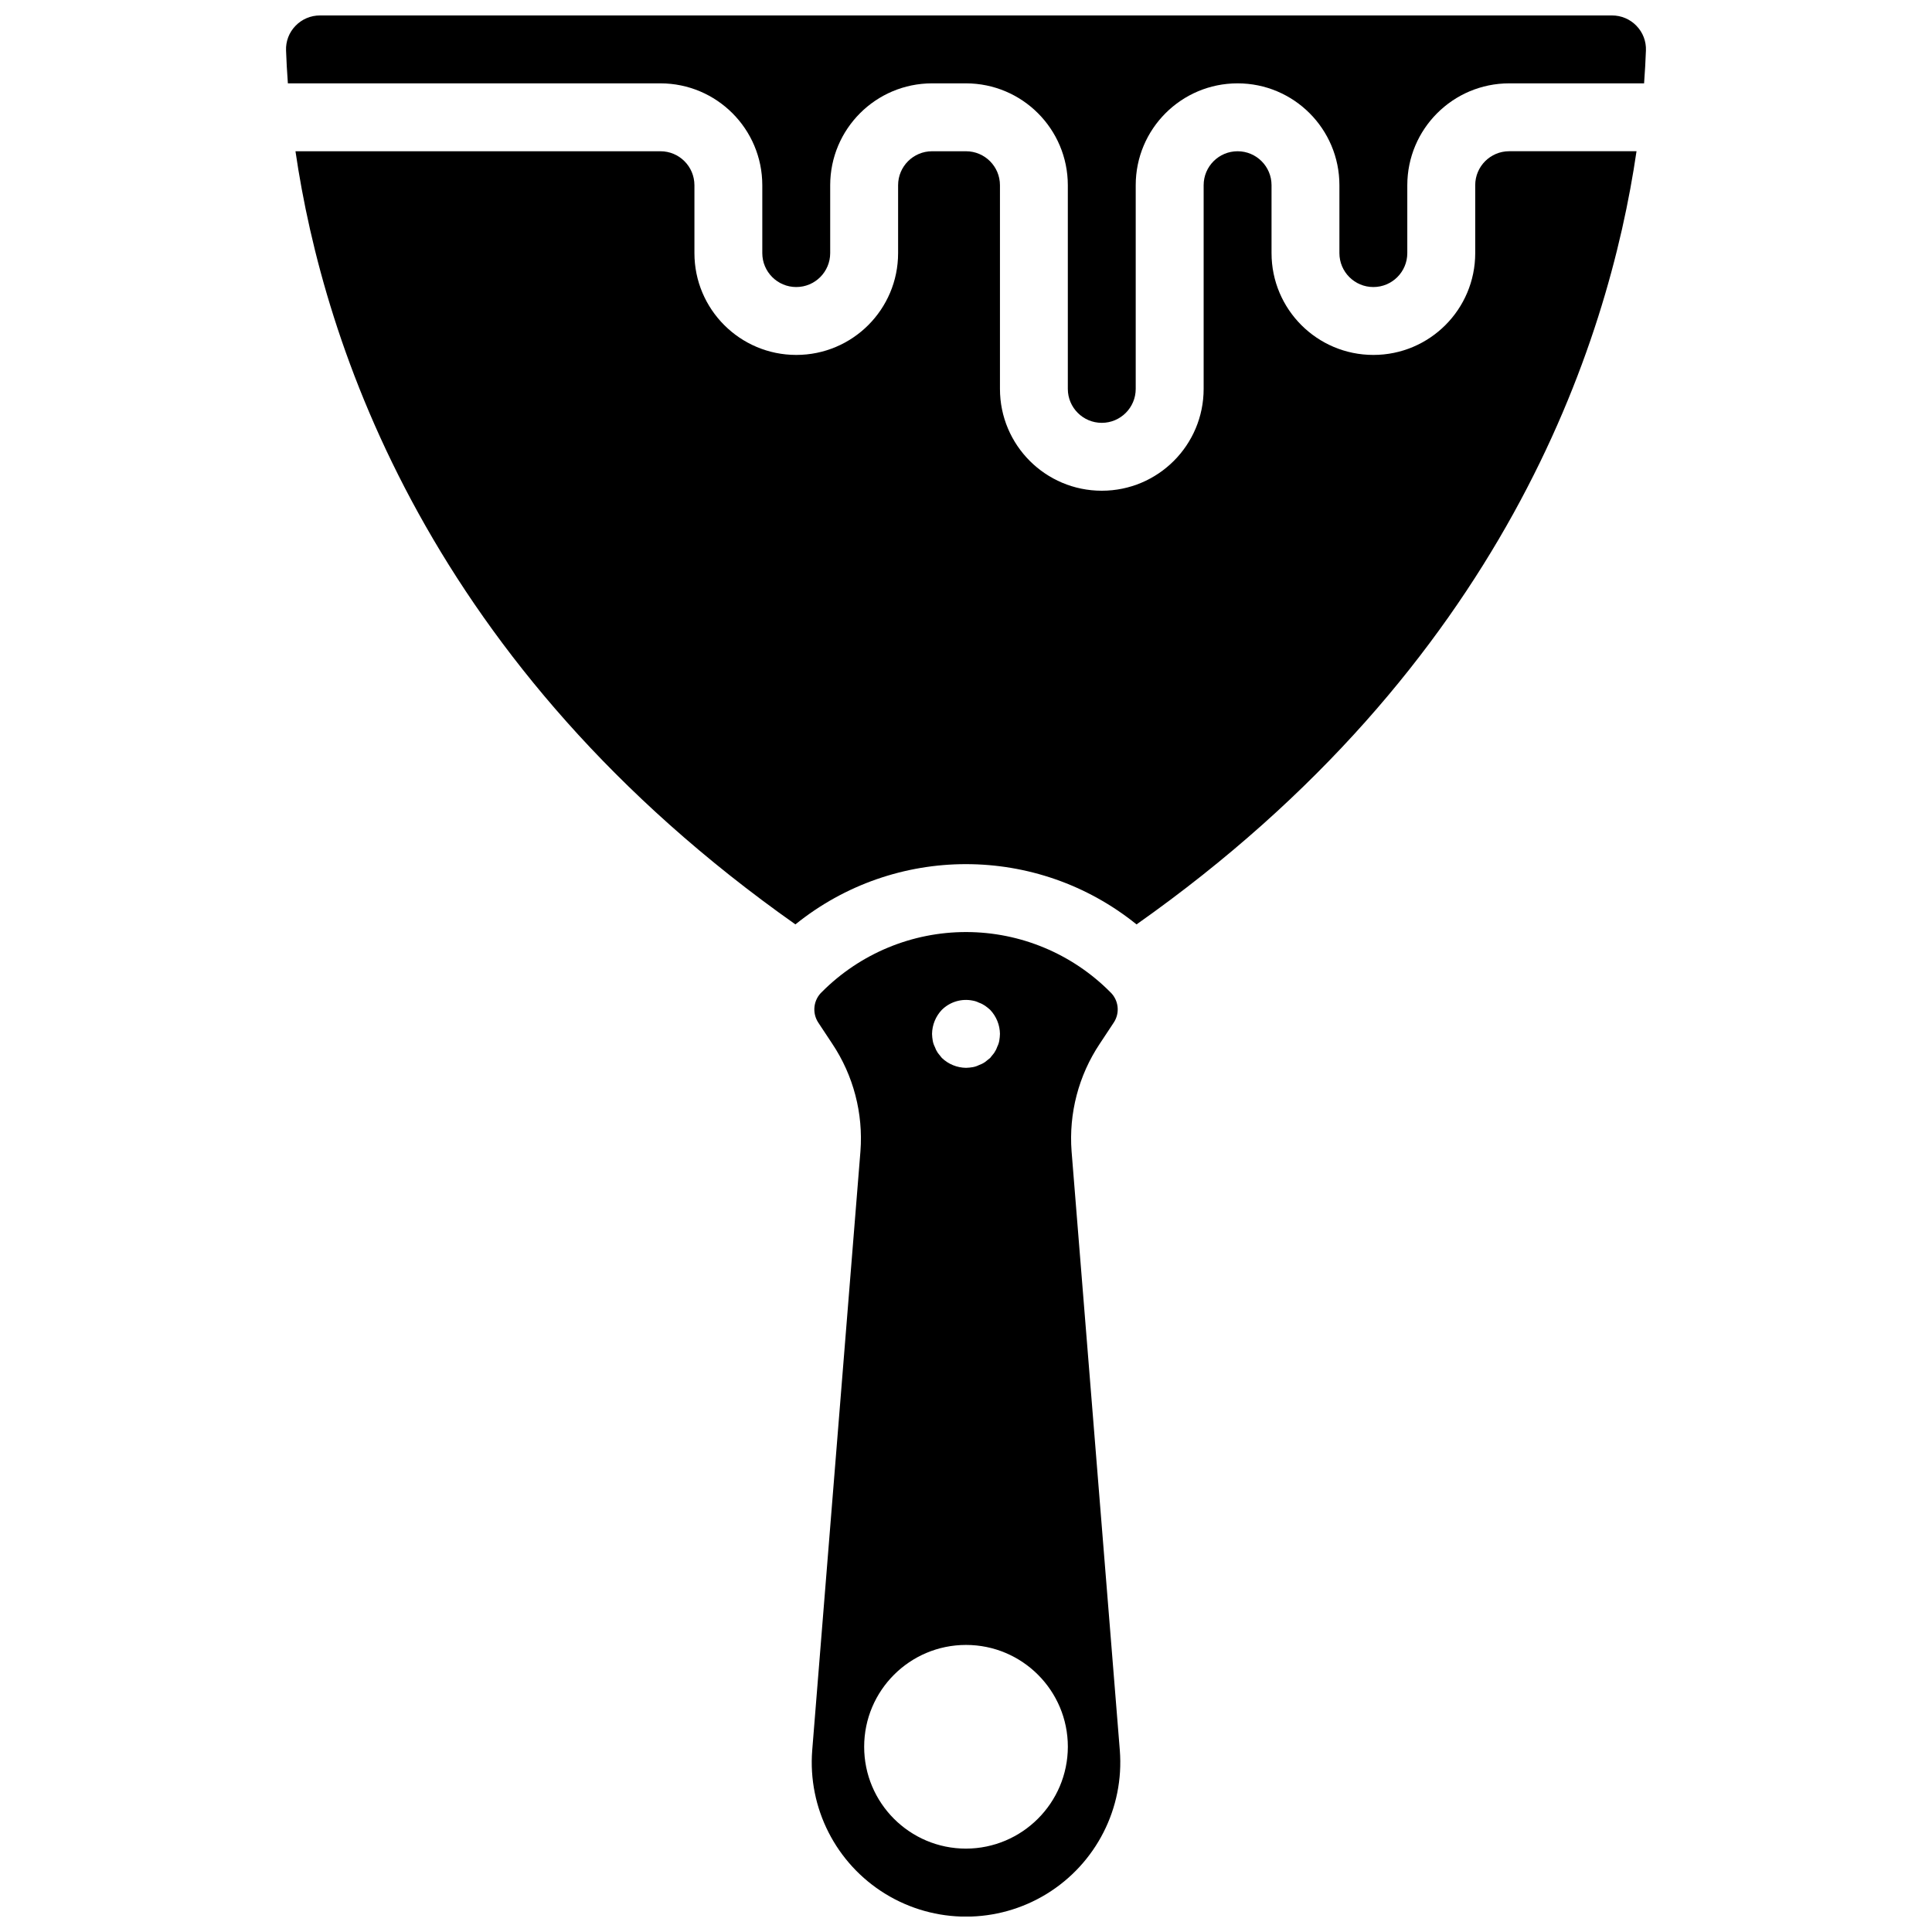 <?xml version="1.0" encoding="UTF-8"?>
<!-- Uploaded to: ICON Repo, www.iconrepo.com, Generator: ICON Repo Mixer Tools -->
<svg width="800px" height="800px" version="1.1" viewBox="144 144 512 512" xmlns="http://www.w3.org/2000/svg">
 <defs>
  <clipPath id="b">
   <path d="m359 391h82v260.9h-82z"/>
  </clipPath>
  <clipPath id="a">
   <path d="m219 148.09h362v108.91h-362z"/>
  </clipPath>
 </defs>
 <g clip-path="url(#b)">
  <path d="m427.98 449.12c-0.766-10.074 1.863-20.117 7.469-28.52l3.688-5.578c1.715-2.559 1.336-5.981-0.898-8.098-10.098-10.176-23.836-15.906-38.172-15.922-14.336-0.02-28.086 5.68-38.211 15.832-2.297 2.113-2.715 5.586-0.988 8.188l3.688 5.578c5.606 8.402 8.238 18.445 7.469 28.52l-12.777 158.7c-1.211 15.328 6.281 30.043 19.391 38.082 13.109 8.035 29.621 8.035 42.734 0 13.109-8.039 20.602-22.754 19.387-38.082zm-34.367-37.516c2.156-2.125 5.227-3.035 8.188-2.43 0.566 0.098 1.109 0.277 1.621 0.539 0.574 0.195 1.117 0.469 1.617 0.809 0.473 0.332 0.922 0.695 1.352 1.082 1.641 1.723 2.574 4.004 2.609 6.387-0.016 0.602-0.078 1.203-0.18 1.801-0.098 0.562-0.281 1.109-0.543 1.617-0.195 0.574-0.469 1.117-0.809 1.621l-1.078 1.348-1.352 1.078c-0.5 0.344-1.043 0.613-1.617 0.812-0.512 0.258-1.055 0.441-1.621 0.539-0.594 0.105-1.195 0.164-1.797 0.18-2.383-0.035-4.664-0.965-6.391-2.609l-1.078-1.348c-0.34-0.504-0.613-1.047-0.809-1.621-0.262-0.508-0.441-1.055-0.539-1.617-0.105-0.598-0.168-1.199-0.184-1.801 0.035-2.383 0.969-4.664 2.609-6.387zm6.391 222.3c-14.906 0-26.992-12.082-26.992-26.988s12.086-26.992 26.992-26.992 26.988 12.086 26.988 26.992c-0.043 14.887-12.102 26.945-26.988 26.988z"/>
 </g>
 <path d="m534.95 193.08v17.992c0 14.906-12.086 26.988-26.992 26.988s-26.988-12.082-26.988-26.988v-17.992c0-4.969-4.027-8.996-8.996-8.996s-8.996 4.027-8.996 8.996v53.977c0 14.906-12.086 26.992-26.992 26.992s-26.988-12.086-26.988-26.992v-53.977c-0.008-4.969-4.031-8.992-8.996-8.996h-9c-4.965 0.004-8.988 4.027-8.996 8.996v17.992c0 14.906-12.082 26.988-26.988 26.988s-26.988-12.082-26.988-26.988v-17.992c-0.008-4.969-4.031-8.992-9-8.996h-96.727c7.492 51.234 35.281 136.37 132.49 204.89 26.375-21.293 64.031-21.289 90.402 0.004 97.215-68.527 125.01-153.66 132.5-204.9h-33.75c-4.969 0.004-8.992 4.027-8.996 8.996z"/>
 <g clip-path="url(#a)">
  <path d="m577.69 150.85c-1.699-1.77-4.051-2.766-6.504-2.754h-342.38c-2.453-0.012-4.805 0.984-6.5 2.754-1.699 1.746-2.602 4.109-2.5 6.543 0.094 2.652 0.25 5.562 0.484 8.695h98.734c14.902 0.016 26.977 12.09 26.992 26.992v17.992c0 4.969 4.027 8.996 8.996 8.996s8.996-4.027 8.996-8.996v-17.992c0.016-14.902 12.09-26.977 26.988-26.992h9c14.898 0.016 26.973 12.09 26.988 26.992v53.977c0 4.969 4.027 9 8.996 9s8.996-4.031 8.996-9v-53.977c0-14.906 12.086-26.992 26.992-26.992s26.988 12.086 26.988 26.992v17.992c0 4.969 4.027 8.996 8.996 8.996s8.996-4.027 8.996-8.996v-17.992c0.016-14.902 12.09-26.977 26.992-26.992h35.758c0.234-3.133 0.391-6.047 0.488-8.703 0.098-2.43-0.805-4.793-2.5-6.535z"/>
 </g>
</svg>